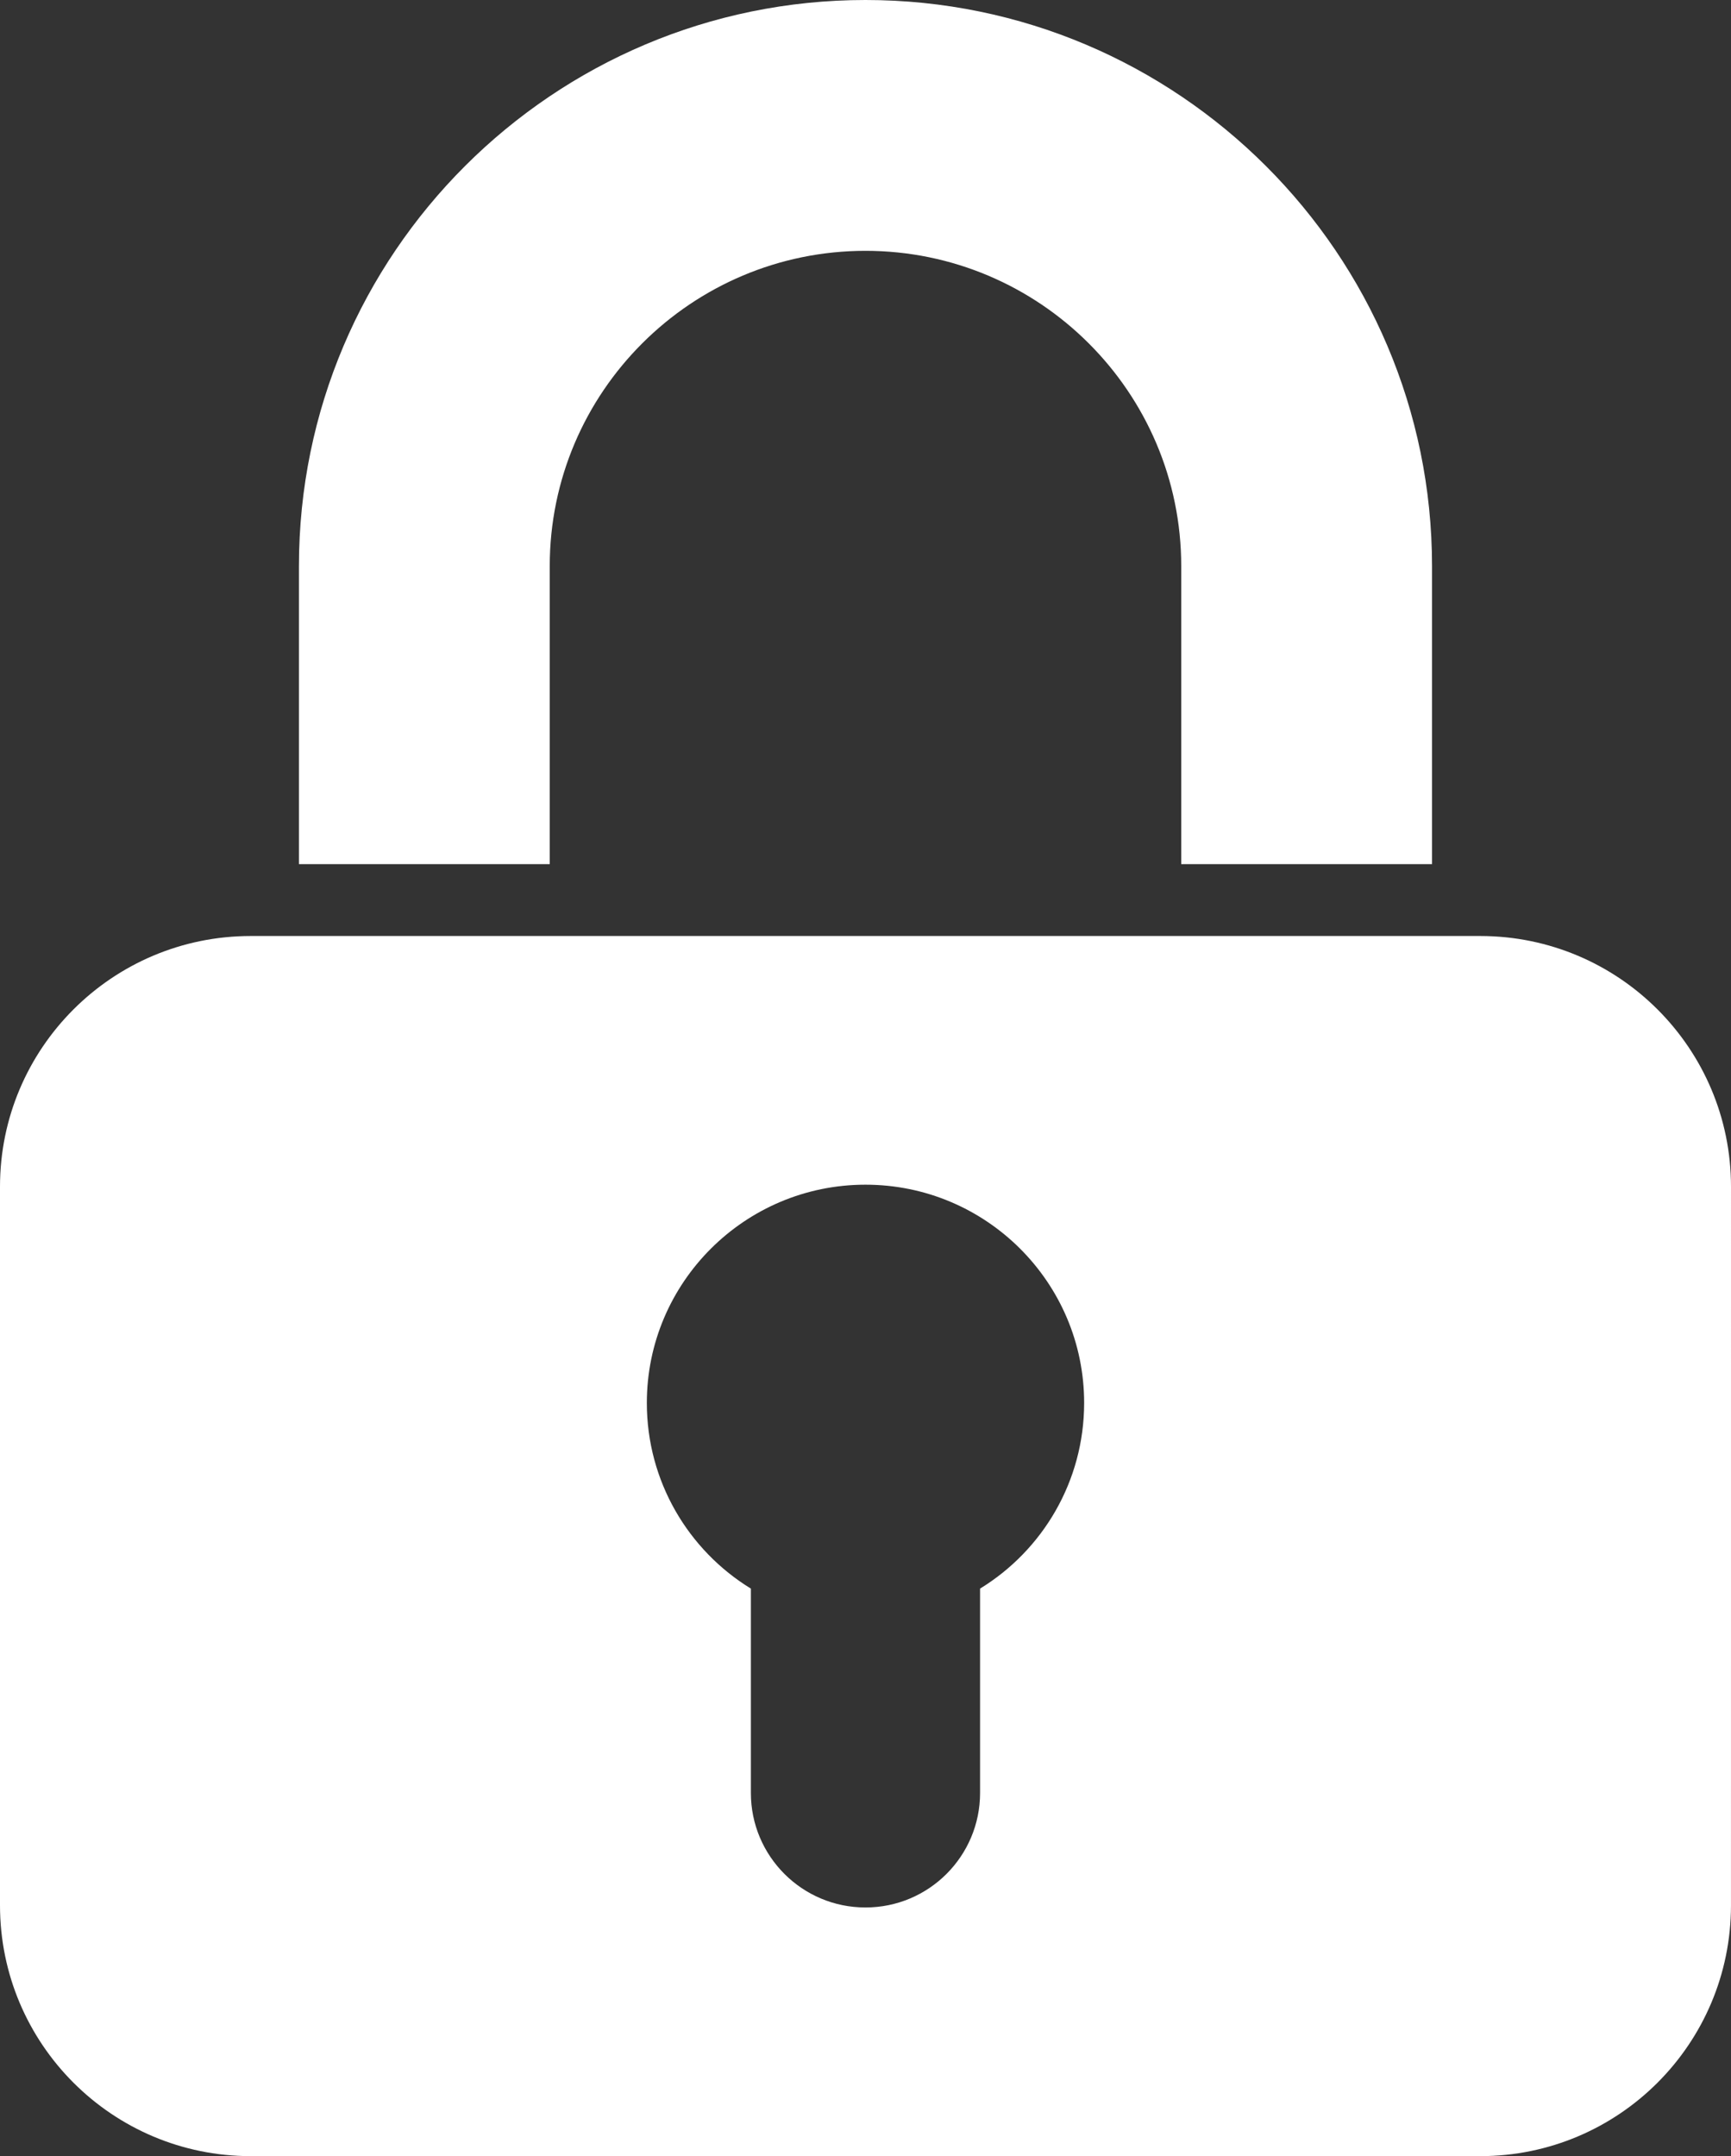 <?xml version="1.0" encoding="UTF-8"?> <svg xmlns="http://www.w3.org/2000/svg" width="106" height="132" viewBox="0 0 106 132" fill="none"><rect x="0" y="0" width="106" height="132" fill="#333333" stroke="none"/> <path d="M15.356 57.303C6.871 57.303 0 64.182 0 72.645V116.644C0 125.121 6.871 132 15.356 132H90.643C99.128 132 105.999 125.121 105.999 116.644L106 72.645C106 64.183 99.129 57.303 90.644 57.303H15.356ZM60.016 97.255V109.766C60.016 113.623 56.889 116.776 52.998 116.776C49.108 116.776 45.981 113.623 45.981 109.766V97.255C42.15 94.909 39.61 90.685 39.61 85.888C39.61 78.511 45.614 72.527 52.999 72.527C60.385 72.527 66.389 78.51 66.389 85.888C66.388 90.685 63.848 94.909 60.016 97.255Z" fill="white"></path> <path d="M33.664 34.657C33.664 24.009 42.34 15.356 52.999 15.356C63.658 15.356 72.334 24.009 72.334 34.657V52.903H87.692V34.657C87.692 15.546 72.13 0 52.999 0C33.868 0 18.306 15.546 18.306 34.657V52.903H33.664V34.657Z" fill="white"></path> </svg> 